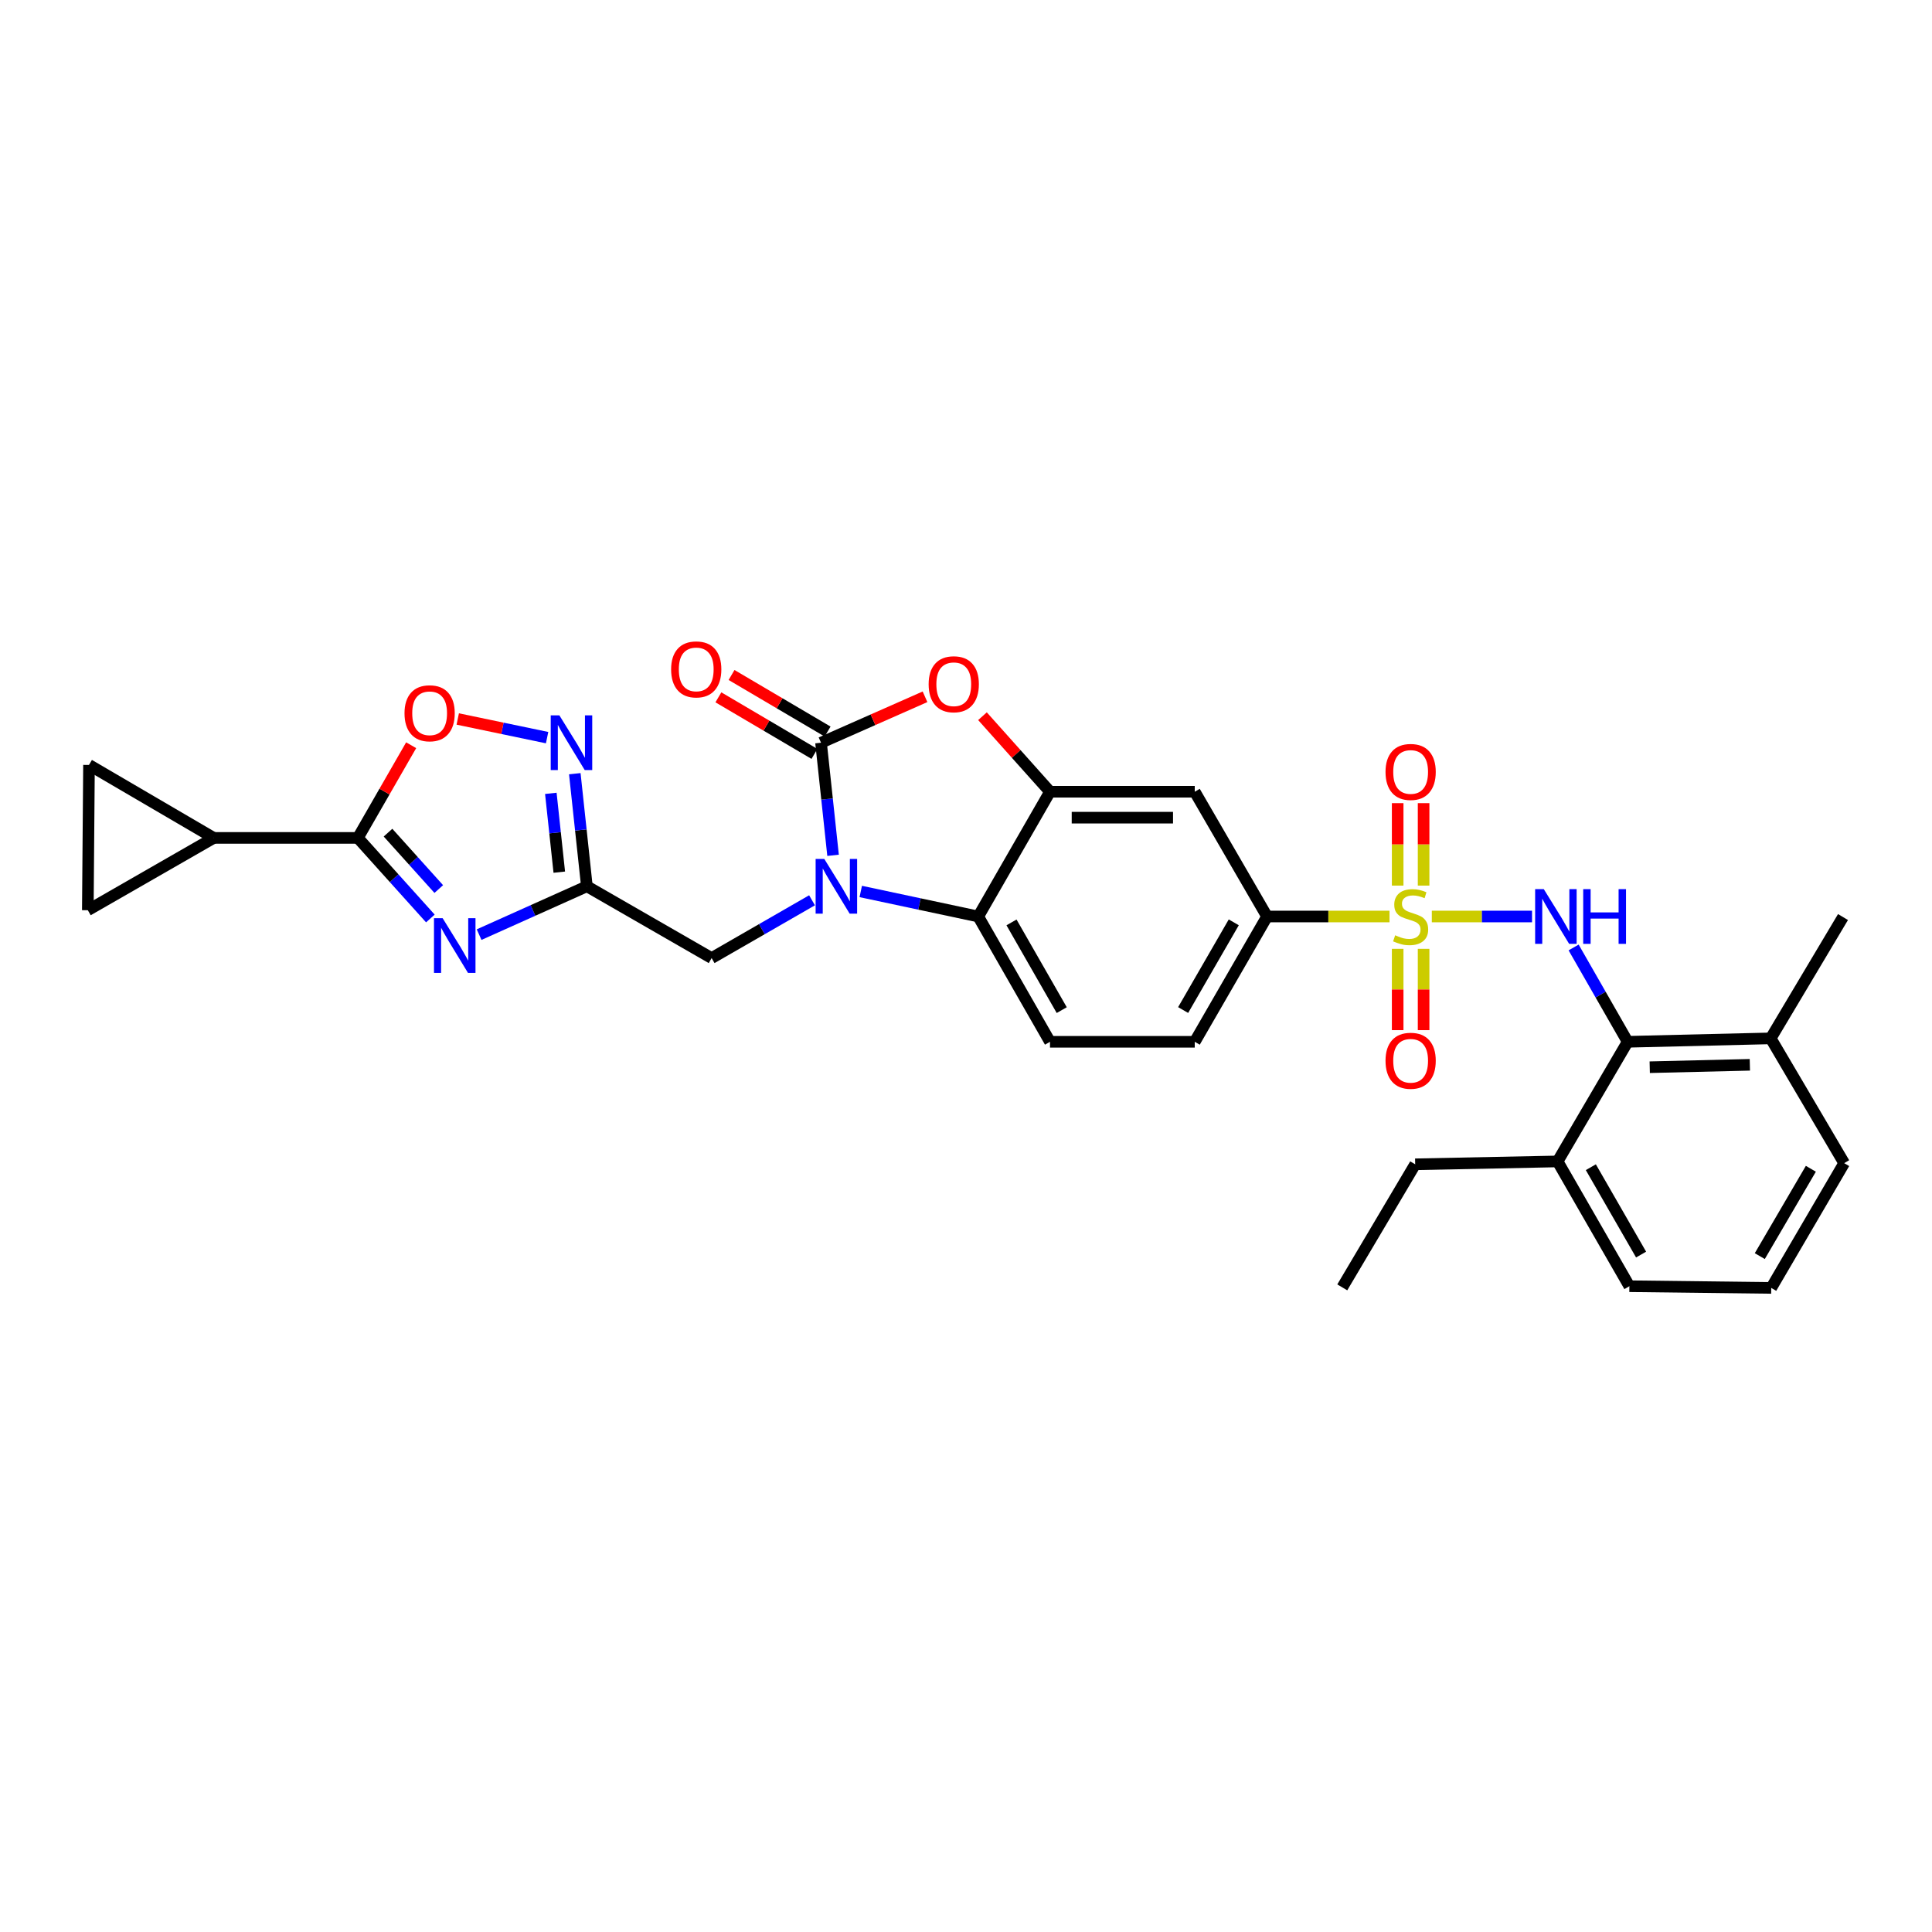 <?xml version='1.0' encoding='iso-8859-1'?>
<svg version='1.1' baseProfile='full'
              xmlns='http://www.w3.org/2000/svg'
                      xmlns:rdkit='http://www.rdkit.org/xml'
                      xmlns:xlink='http://www.w3.org/1999/xlink'
                  xml:space='preserve'
width='1000px' height='1000px' viewBox='0 0 1000 1000'>
<!-- END OF HEADER -->
<rect style='opacity:1.0;fill:#FFFFFF;stroke:none' width='1000' height='1000' x='0' y='0'> </rect>
<path class='bond-3' d='M 741.103,474.38 L 767.041,474.38' style='fill:none;fill-rule:evenodd;stroke:#CCCC00;stroke-width:6px;stroke-linecap:butt;stroke-linejoin:miter;stroke-opacity:1' />
<path class='bond-3' d='M 767.041,474.38 L 792.979,474.38' style='fill:none;fill-rule:evenodd;stroke:#0000FF;stroke-width:6px;stroke-linecap:butt;stroke-linejoin:miter;stroke-opacity:1' />
<path class='bond-11' d='M 719.206,474.38 L 687.52,474.38' style='fill:none;fill-rule:evenodd;stroke:#CCCC00;stroke-width:6px;stroke-linecap:butt;stroke-linejoin:miter;stroke-opacity:1' />
<path class='bond-11' d='M 687.52,474.38 L 655.835,474.38' style='fill:none;fill-rule:evenodd;stroke:#000000;stroke-width:6px;stroke-linecap:butt;stroke-linejoin:miter;stroke-opacity:1' />
<path class='bond-18' d='M 736.854,458.388 L 736.854,437.048' style='fill:none;fill-rule:evenodd;stroke:#CCCC00;stroke-width:6px;stroke-linecap:butt;stroke-linejoin:miter;stroke-opacity:1' />
<path class='bond-18' d='M 736.854,437.048 L 736.854,415.708' style='fill:none;fill-rule:evenodd;stroke:#FF0000;stroke-width:6px;stroke-linecap:butt;stroke-linejoin:miter;stroke-opacity:1' />
<path class='bond-18' d='M 723.433,458.388 L 723.433,437.048' style='fill:none;fill-rule:evenodd;stroke:#CCCC00;stroke-width:6px;stroke-linecap:butt;stroke-linejoin:miter;stroke-opacity:1' />
<path class='bond-18' d='M 723.433,437.048 L 723.433,415.708' style='fill:none;fill-rule:evenodd;stroke:#FF0000;stroke-width:6px;stroke-linecap:butt;stroke-linejoin:miter;stroke-opacity:1' />
<path class='bond-19' d='M 723.433,491.125 L 723.433,512.162' style='fill:none;fill-rule:evenodd;stroke:#CCCC00;stroke-width:6px;stroke-linecap:butt;stroke-linejoin:miter;stroke-opacity:1' />
<path class='bond-19' d='M 723.433,512.162 L 723.433,533.199' style='fill:none;fill-rule:evenodd;stroke:#FF0000;stroke-width:6px;stroke-linecap:butt;stroke-linejoin:miter;stroke-opacity:1' />
<path class='bond-19' d='M 736.854,491.125 L 736.854,512.162' style='fill:none;fill-rule:evenodd;stroke:#CCCC00;stroke-width:6px;stroke-linecap:butt;stroke-linejoin:miter;stroke-opacity:1' />
<path class='bond-19' d='M 736.854,512.162 L 736.854,533.199' style='fill:none;fill-rule:evenodd;stroke:#FF0000;stroke-width:6px;stroke-linecap:butt;stroke-linejoin:miter;stroke-opacity:1' />
<path class='bond-0' d='M 445.526,461.425 L 475.932,467.903' style='fill:none;fill-rule:evenodd;stroke:#0000FF;stroke-width:6px;stroke-linecap:butt;stroke-linejoin:miter;stroke-opacity:1' />
<path class='bond-0' d='M 475.932,467.903 L 506.338,474.38' style='fill:none;fill-rule:evenodd;stroke:#000000;stroke-width:6px;stroke-linecap:butt;stroke-linejoin:miter;stroke-opacity:1' />
<path class='bond-15' d='M 420.307,465.99 L 394.322,480.945' style='fill:none;fill-rule:evenodd;stroke:#0000FF;stroke-width:6px;stroke-linecap:butt;stroke-linejoin:miter;stroke-opacity:1' />
<path class='bond-15' d='M 394.322,480.945 L 368.338,495.899' style='fill:none;fill-rule:evenodd;stroke:#000000;stroke-width:6px;stroke-linecap:butt;stroke-linejoin:miter;stroke-opacity:1' />
<path class='bond-33' d='M 431.194,442.709 L 428.078,413.573' style='fill:none;fill-rule:evenodd;stroke:#0000FF;stroke-width:6px;stroke-linecap:butt;stroke-linejoin:miter;stroke-opacity:1' />
<path class='bond-33' d='M 428.078,413.573 L 424.961,384.436' style='fill:none;fill-rule:evenodd;stroke:#000000;stroke-width:6px;stroke-linecap:butt;stroke-linejoin:miter;stroke-opacity:1' />
<path class='bond-1' d='M 424.961,384.436 L 451.873,372.546' style='fill:none;fill-rule:evenodd;stroke:#000000;stroke-width:6px;stroke-linecap:butt;stroke-linejoin:miter;stroke-opacity:1' />
<path class='bond-1' d='M 451.873,372.546 L 478.785,360.655' style='fill:none;fill-rule:evenodd;stroke:#FF0000;stroke-width:6px;stroke-linecap:butt;stroke-linejoin:miter;stroke-opacity:1' />
<path class='bond-21' d='M 428.366,378.654 L 403.507,364.013' style='fill:none;fill-rule:evenodd;stroke:#000000;stroke-width:6px;stroke-linecap:butt;stroke-linejoin:miter;stroke-opacity:1' />
<path class='bond-21' d='M 403.507,364.013 L 378.647,349.372' style='fill:none;fill-rule:evenodd;stroke:#FF0000;stroke-width:6px;stroke-linecap:butt;stroke-linejoin:miter;stroke-opacity:1' />
<path class='bond-21' d='M 421.555,390.218 L 396.696,375.578' style='fill:none;fill-rule:evenodd;stroke:#000000;stroke-width:6px;stroke-linecap:butt;stroke-linejoin:miter;stroke-opacity:1' />
<path class='bond-21' d='M 396.696,375.578 L 371.836,360.937' style='fill:none;fill-rule:evenodd;stroke:#FF0000;stroke-width:6px;stroke-linecap:butt;stroke-linejoin:miter;stroke-opacity:1' />
<path class='bond-2' d='M 247.986,483.761 L 275.877,471.249' style='fill:none;fill-rule:evenodd;stroke:#0000FF;stroke-width:6px;stroke-linecap:butt;stroke-linejoin:miter;stroke-opacity:1' />
<path class='bond-2' d='M 275.877,471.249 L 303.767,458.737' style='fill:none;fill-rule:evenodd;stroke:#000000;stroke-width:6px;stroke-linecap:butt;stroke-linejoin:miter;stroke-opacity:1' />
<path class='bond-5' d='M 222.758,475.402 L 203.993,454.551' style='fill:none;fill-rule:evenodd;stroke:#0000FF;stroke-width:6px;stroke-linecap:butt;stroke-linejoin:miter;stroke-opacity:1' />
<path class='bond-5' d='M 203.993,454.551 L 185.229,433.699' style='fill:none;fill-rule:evenodd;stroke:#000000;stroke-width:6px;stroke-linecap:butt;stroke-linejoin:miter;stroke-opacity:1' />
<path class='bond-5' d='M 227.105,460.169 L 213.969,445.573' style='fill:none;fill-rule:evenodd;stroke:#0000FF;stroke-width:6px;stroke-linecap:butt;stroke-linejoin:miter;stroke-opacity:1' />
<path class='bond-5' d='M 213.969,445.573 L 200.834,430.977' style='fill:none;fill-rule:evenodd;stroke:#000000;stroke-width:6px;stroke-linecap:butt;stroke-linejoin:miter;stroke-opacity:1' />
<path class='bond-12' d='M 814.505,490.409 L 828.488,514.822' style='fill:none;fill-rule:evenodd;stroke:#0000FF;stroke-width:6px;stroke-linecap:butt;stroke-linejoin:miter;stroke-opacity:1' />
<path class='bond-12' d='M 828.488,514.822 L 842.471,539.234' style='fill:none;fill-rule:evenodd;stroke:#000000;stroke-width:6px;stroke-linecap:butt;stroke-linejoin:miter;stroke-opacity:1' />
<path class='bond-4' d='M 303.767,458.737 L 368.338,495.899' style='fill:none;fill-rule:evenodd;stroke:#000000;stroke-width:6px;stroke-linecap:butt;stroke-linejoin:miter;stroke-opacity:1' />
<path class='bond-9' d='M 303.767,458.737 L 300.642,429.601' style='fill:none;fill-rule:evenodd;stroke:#000000;stroke-width:6px;stroke-linecap:butt;stroke-linejoin:miter;stroke-opacity:1' />
<path class='bond-9' d='M 300.642,429.601 L 297.516,400.464' style='fill:none;fill-rule:evenodd;stroke:#0000FF;stroke-width:6px;stroke-linecap:butt;stroke-linejoin:miter;stroke-opacity:1' />
<path class='bond-9' d='M 289.485,451.428 L 287.297,431.032' style='fill:none;fill-rule:evenodd;stroke:#000000;stroke-width:6px;stroke-linecap:butt;stroke-linejoin:miter;stroke-opacity:1' />
<path class='bond-9' d='M 287.297,431.032 L 285.109,410.637' style='fill:none;fill-rule:evenodd;stroke:#0000FF;stroke-width:6px;stroke-linecap:butt;stroke-linejoin:miter;stroke-opacity:1' />
<path class='bond-13' d='M 185.229,433.699 L 110.644,433.699' style='fill:none;fill-rule:evenodd;stroke:#000000;stroke-width:6px;stroke-linecap:butt;stroke-linejoin:miter;stroke-opacity:1' />
<path class='bond-34' d='M 185.229,433.699 L 199.022,409.714' style='fill:none;fill-rule:evenodd;stroke:#000000;stroke-width:6px;stroke-linecap:butt;stroke-linejoin:miter;stroke-opacity:1' />
<path class='bond-34' d='M 199.022,409.714 L 212.816,385.729' style='fill:none;fill-rule:evenodd;stroke:#FF0000;stroke-width:6px;stroke-linecap:butt;stroke-linejoin:miter;stroke-opacity:1' />
<path class='bond-6' d='M 508.528,370.71 L 526.003,390.256' style='fill:none;fill-rule:evenodd;stroke:#FF0000;stroke-width:6px;stroke-linecap:butt;stroke-linejoin:miter;stroke-opacity:1' />
<path class='bond-6' d='M 526.003,390.256 L 543.477,409.802' style='fill:none;fill-rule:evenodd;stroke:#000000;stroke-width:6px;stroke-linecap:butt;stroke-linejoin:miter;stroke-opacity:1' />
<path class='bond-7' d='M 543.477,409.802 L 618.397,409.802' style='fill:none;fill-rule:evenodd;stroke:#000000;stroke-width:6px;stroke-linecap:butt;stroke-linejoin:miter;stroke-opacity:1' />
<path class='bond-7' d='M 554.715,423.223 L 607.159,423.223' style='fill:none;fill-rule:evenodd;stroke:#000000;stroke-width:6px;stroke-linecap:butt;stroke-linejoin:miter;stroke-opacity:1' />
<path class='bond-31' d='M 543.477,409.802 L 506.338,474.38' style='fill:none;fill-rule:evenodd;stroke:#000000;stroke-width:6px;stroke-linecap:butt;stroke-linejoin:miter;stroke-opacity:1' />
<path class='bond-8' d='M 506.338,474.38 L 543.477,539.234' style='fill:none;fill-rule:evenodd;stroke:#000000;stroke-width:6px;stroke-linecap:butt;stroke-linejoin:miter;stroke-opacity:1' />
<path class='bond-8' d='M 523.555,477.439 L 549.553,522.837' style='fill:none;fill-rule:evenodd;stroke:#000000;stroke-width:6px;stroke-linecap:butt;stroke-linejoin:miter;stroke-opacity:1' />
<path class='bond-10' d='M 283.182,381.802 L 260.055,376.973' style='fill:none;fill-rule:evenodd;stroke:#0000FF;stroke-width:6px;stroke-linecap:butt;stroke-linejoin:miter;stroke-opacity:1' />
<path class='bond-10' d='M 260.055,376.973 L 236.928,372.145' style='fill:none;fill-rule:evenodd;stroke:#FF0000;stroke-width:6px;stroke-linecap:butt;stroke-linejoin:miter;stroke-opacity:1' />
<path class='bond-14' d='M 655.835,474.38 L 618.397,409.802' style='fill:none;fill-rule:evenodd;stroke:#000000;stroke-width:6px;stroke-linecap:butt;stroke-linejoin:miter;stroke-opacity:1' />
<path class='bond-22' d='M 655.835,474.38 L 618.397,539.234' style='fill:none;fill-rule:evenodd;stroke:#000000;stroke-width:6px;stroke-linecap:butt;stroke-linejoin:miter;stroke-opacity:1' />
<path class='bond-22' d='M 638.596,477.399 L 612.389,522.796' style='fill:none;fill-rule:evenodd;stroke:#000000;stroke-width:6px;stroke-linecap:butt;stroke-linejoin:miter;stroke-opacity:1' />
<path class='bond-23' d='M 842.471,539.234 L 916.504,537.46' style='fill:none;fill-rule:evenodd;stroke:#000000;stroke-width:6px;stroke-linecap:butt;stroke-linejoin:miter;stroke-opacity:1' />
<path class='bond-23' d='M 853.898,552.386 L 905.721,551.143' style='fill:none;fill-rule:evenodd;stroke:#000000;stroke-width:6px;stroke-linecap:butt;stroke-linejoin:miter;stroke-opacity:1' />
<path class='bond-24' d='M 842.471,539.234 L 806.204,601.151' style='fill:none;fill-rule:evenodd;stroke:#000000;stroke-width:6px;stroke-linecap:butt;stroke-linejoin:miter;stroke-opacity:1' />
<path class='bond-16' d='M 110.644,433.699 L 45.455,471.129' style='fill:none;fill-rule:evenodd;stroke:#000000;stroke-width:6px;stroke-linecap:butt;stroke-linejoin:miter;stroke-opacity:1' />
<path class='bond-17' d='M 110.644,433.699 L 46.066,395.926' style='fill:none;fill-rule:evenodd;stroke:#000000;stroke-width:6px;stroke-linecap:butt;stroke-linejoin:miter;stroke-opacity:1' />
<path class='bond-35' d='M 45.455,471.129 L 46.066,395.926' style='fill:none;fill-rule:evenodd;stroke:#000000;stroke-width:6px;stroke-linecap:butt;stroke-linejoin:miter;stroke-opacity:1' />
<path class='bond-20' d='M 543.477,539.234 L 618.397,539.234' style='fill:none;fill-rule:evenodd;stroke:#000000;stroke-width:6px;stroke-linecap:butt;stroke-linejoin:miter;stroke-opacity:1' />
<path class='bond-26' d='M 916.504,537.46 L 954.545,602.046' style='fill:none;fill-rule:evenodd;stroke:#000000;stroke-width:6px;stroke-linecap:butt;stroke-linejoin:miter;stroke-opacity:1' />
<path class='bond-29' d='M 916.504,537.46 L 953.934,474.664' style='fill:none;fill-rule:evenodd;stroke:#000000;stroke-width:6px;stroke-linecap:butt;stroke-linejoin:miter;stroke-opacity:1' />
<path class='bond-27' d='M 806.204,601.151 L 843.366,665.744' style='fill:none;fill-rule:evenodd;stroke:#000000;stroke-width:6px;stroke-linecap:butt;stroke-linejoin:miter;stroke-opacity:1' />
<path class='bond-27' d='M 823.412,604.147 L 849.425,649.362' style='fill:none;fill-rule:evenodd;stroke:#000000;stroke-width:6px;stroke-linecap:butt;stroke-linejoin:miter;stroke-opacity:1' />
<path class='bond-28' d='M 806.204,601.151 L 732.5,602.642' style='fill:none;fill-rule:evenodd;stroke:#000000;stroke-width:6px;stroke-linecap:butt;stroke-linejoin:miter;stroke-opacity:1' />
<path class='bond-25' d='M 916.787,666.624 L 843.366,665.744' style='fill:none;fill-rule:evenodd;stroke:#000000;stroke-width:6px;stroke-linecap:butt;stroke-linejoin:miter;stroke-opacity:1' />
<path class='bond-32' d='M 916.787,666.624 L 954.545,602.046' style='fill:none;fill-rule:evenodd;stroke:#000000;stroke-width:6px;stroke-linecap:butt;stroke-linejoin:miter;stroke-opacity:1' />
<path class='bond-32' d='M 910.865,650.163 L 937.296,604.958' style='fill:none;fill-rule:evenodd;stroke:#000000;stroke-width:6px;stroke-linecap:butt;stroke-linejoin:miter;stroke-opacity:1' />
<path class='bond-30' d='M 732.5,602.642 L 694.756,666.34' style='fill:none;fill-rule:evenodd;stroke:#000000;stroke-width:6px;stroke-linecap:butt;stroke-linejoin:miter;stroke-opacity:1' />
<path  class='atom-0' d='M 722.143 484.1
Q 722.463 484.22, 723.783 484.78
Q 725.103 485.34, 726.543 485.7
Q 728.023 486.02, 729.463 486.02
Q 732.143 486.02, 733.703 484.74
Q 735.263 483.42, 735.263 481.14
Q 735.263 479.58, 734.463 478.62
Q 733.703 477.66, 732.503 477.14
Q 731.303 476.62, 729.303 476.02
Q 726.783 475.26, 725.263 474.54
Q 723.783 473.82, 722.703 472.3
Q 721.663 470.78, 721.663 468.22
Q 721.663 464.66, 724.063 462.46
Q 726.503 460.26, 731.303 460.26
Q 734.583 460.26, 738.303 461.82
L 737.383 464.9
Q 733.983 463.5, 731.423 463.5
Q 728.663 463.5, 727.143 464.66
Q 725.623 465.78, 725.663 467.74
Q 725.663 469.26, 726.423 470.18
Q 727.223 471.1, 728.343 471.62
Q 729.503 472.14, 731.423 472.74
Q 733.983 473.54, 735.503 474.34
Q 737.023 475.14, 738.103 476.78
Q 739.223 478.38, 739.223 481.14
Q 739.223 485.06, 736.583 487.18
Q 733.983 489.26, 729.623 489.26
Q 727.103 489.26, 725.183 488.7
Q 723.303 488.18, 721.063 487.26
L 722.143 484.1
' fill='#CCCC00'/>
<path  class='atom-1' d='M 426.649 444.577
L 435.929 459.577
Q 436.849 461.057, 438.329 463.737
Q 439.809 466.417, 439.889 466.577
L 439.889 444.577
L 443.649 444.577
L 443.649 472.897
L 439.769 472.897
L 429.809 456.497
Q 428.649 454.577, 427.409 452.377
Q 426.209 450.177, 425.849 449.497
L 425.849 472.897
L 422.169 472.897
L 422.169 444.577
L 426.649 444.577
' fill='#0000FF'/>
<path  class='atom-3' d='M 229.112 475.259
L 238.392 490.259
Q 239.312 491.739, 240.792 494.419
Q 242.272 497.099, 242.352 497.259
L 242.352 475.259
L 246.112 475.259
L 246.112 503.579
L 242.232 503.579
L 232.272 487.179
Q 231.112 485.259, 229.872 483.059
Q 228.672 480.859, 228.312 480.179
L 228.312 503.579
L 224.632 503.579
L 224.632 475.259
L 229.112 475.259
' fill='#0000FF'/>
<path  class='atom-4' d='M 799.064 460.22
L 808.344 475.22
Q 809.264 476.7, 810.744 479.38
Q 812.224 482.06, 812.304 482.22
L 812.304 460.22
L 816.064 460.22
L 816.064 488.54
L 812.184 488.54
L 802.224 472.14
Q 801.064 470.22, 799.824 468.02
Q 798.624 465.82, 798.264 465.14
L 798.264 488.54
L 794.584 488.54
L 794.584 460.22
L 799.064 460.22
' fill='#0000FF'/>
<path  class='atom-4' d='M 819.464 460.22
L 823.304 460.22
L 823.304 472.26
L 837.784 472.26
L 837.784 460.22
L 841.624 460.22
L 841.624 488.54
L 837.784 488.54
L 837.784 475.46
L 823.304 475.46
L 823.304 488.54
L 819.464 488.54
L 819.464 460.22
' fill='#0000FF'/>
<path  class='atom-7' d='M 480.662 354.162
Q 480.662 347.362, 484.022 343.562
Q 487.382 339.762, 493.662 339.762
Q 499.942 339.762, 503.302 343.562
Q 506.662 347.362, 506.662 354.162
Q 506.662 361.042, 503.262 364.962
Q 499.862 368.842, 493.662 368.842
Q 487.422 368.842, 484.022 364.962
Q 480.662 361.082, 480.662 354.162
M 493.662 365.642
Q 497.982 365.642, 500.302 362.762
Q 502.662 359.842, 502.662 354.162
Q 502.662 348.602, 500.302 345.802
Q 497.982 342.962, 493.662 342.962
Q 489.342 342.962, 486.982 345.762
Q 484.662 348.562, 484.662 354.162
Q 484.662 359.882, 486.982 362.762
Q 489.342 365.642, 493.662 365.642
' fill='#FF0000'/>
<path  class='atom-10' d='M 289.537 370.276
L 298.817 385.276
Q 299.737 386.756, 301.217 389.436
Q 302.697 392.116, 302.777 392.276
L 302.777 370.276
L 306.537 370.276
L 306.537 398.596
L 302.657 398.596
L 292.697 382.196
Q 291.537 380.276, 290.297 378.076
Q 289.097 375.876, 288.737 375.196
L 288.737 398.596
L 285.057 398.596
L 285.057 370.276
L 289.537 370.276
' fill='#0000FF'/>
<path  class='atom-11' d='M 209.375 369.186
Q 209.375 362.386, 212.735 358.586
Q 216.095 354.786, 222.375 354.786
Q 228.655 354.786, 232.015 358.586
Q 235.375 362.386, 235.375 369.186
Q 235.375 376.066, 231.975 379.986
Q 228.575 383.866, 222.375 383.866
Q 216.135 383.866, 212.735 379.986
Q 209.375 376.106, 209.375 369.186
M 222.375 380.666
Q 226.695 380.666, 229.015 377.786
Q 231.375 374.866, 231.375 369.186
Q 231.375 363.626, 229.015 360.826
Q 226.695 357.986, 222.375 357.986
Q 218.055 357.986, 215.695 360.786
Q 213.375 363.586, 213.375 369.186
Q 213.375 374.906, 215.695 377.786
Q 218.055 380.666, 222.375 380.666
' fill='#FF0000'/>
<path  class='atom-19' d='M 717.143 399.555
Q 717.143 392.755, 720.503 388.955
Q 723.863 385.155, 730.143 385.155
Q 736.423 385.155, 739.783 388.955
Q 743.143 392.755, 743.143 399.555
Q 743.143 406.435, 739.743 410.355
Q 736.343 414.235, 730.143 414.235
Q 723.903 414.235, 720.503 410.355
Q 717.143 406.475, 717.143 399.555
M 730.143 411.035
Q 734.463 411.035, 736.783 408.155
Q 739.143 405.235, 739.143 399.555
Q 739.143 393.995, 736.783 391.195
Q 734.463 388.355, 730.143 388.355
Q 725.823 388.355, 723.463 391.155
Q 721.143 393.955, 721.143 399.555
Q 721.143 405.275, 723.463 408.155
Q 725.823 411.035, 730.143 411.035
' fill='#FF0000'/>
<path  class='atom-20' d='M 717.143 549.045
Q 717.143 542.245, 720.503 538.445
Q 723.863 534.645, 730.143 534.645
Q 736.423 534.645, 739.783 538.445
Q 743.143 542.245, 743.143 549.045
Q 743.143 555.925, 739.743 559.845
Q 736.343 563.725, 730.143 563.725
Q 723.903 563.725, 720.503 559.845
Q 717.143 555.965, 717.143 549.045
M 730.143 560.525
Q 734.463 560.525, 736.783 557.645
Q 739.143 554.725, 739.143 549.045
Q 739.143 543.485, 736.783 540.685
Q 734.463 537.845, 730.143 537.845
Q 725.823 537.845, 723.463 540.645
Q 721.143 543.445, 721.143 549.045
Q 721.143 554.765, 723.463 557.645
Q 725.823 560.525, 730.143 560.525
' fill='#FF0000'/>
<path  class='atom-22' d='M 347.368 346.474
Q 347.368 339.674, 350.728 335.874
Q 354.088 332.074, 360.368 332.074
Q 366.648 332.074, 370.008 335.874
Q 373.368 339.674, 373.368 346.474
Q 373.368 353.354, 369.968 357.274
Q 366.568 361.154, 360.368 361.154
Q 354.128 361.154, 350.728 357.274
Q 347.368 353.394, 347.368 346.474
M 360.368 357.954
Q 364.688 357.954, 367.008 355.074
Q 369.368 352.154, 369.368 346.474
Q 369.368 340.914, 367.008 338.114
Q 364.688 335.274, 360.368 335.274
Q 356.048 335.274, 353.688 338.074
Q 351.368 340.874, 351.368 346.474
Q 351.368 352.194, 353.688 355.074
Q 356.048 357.954, 360.368 357.954
' fill='#FF0000'/>
</svg>

